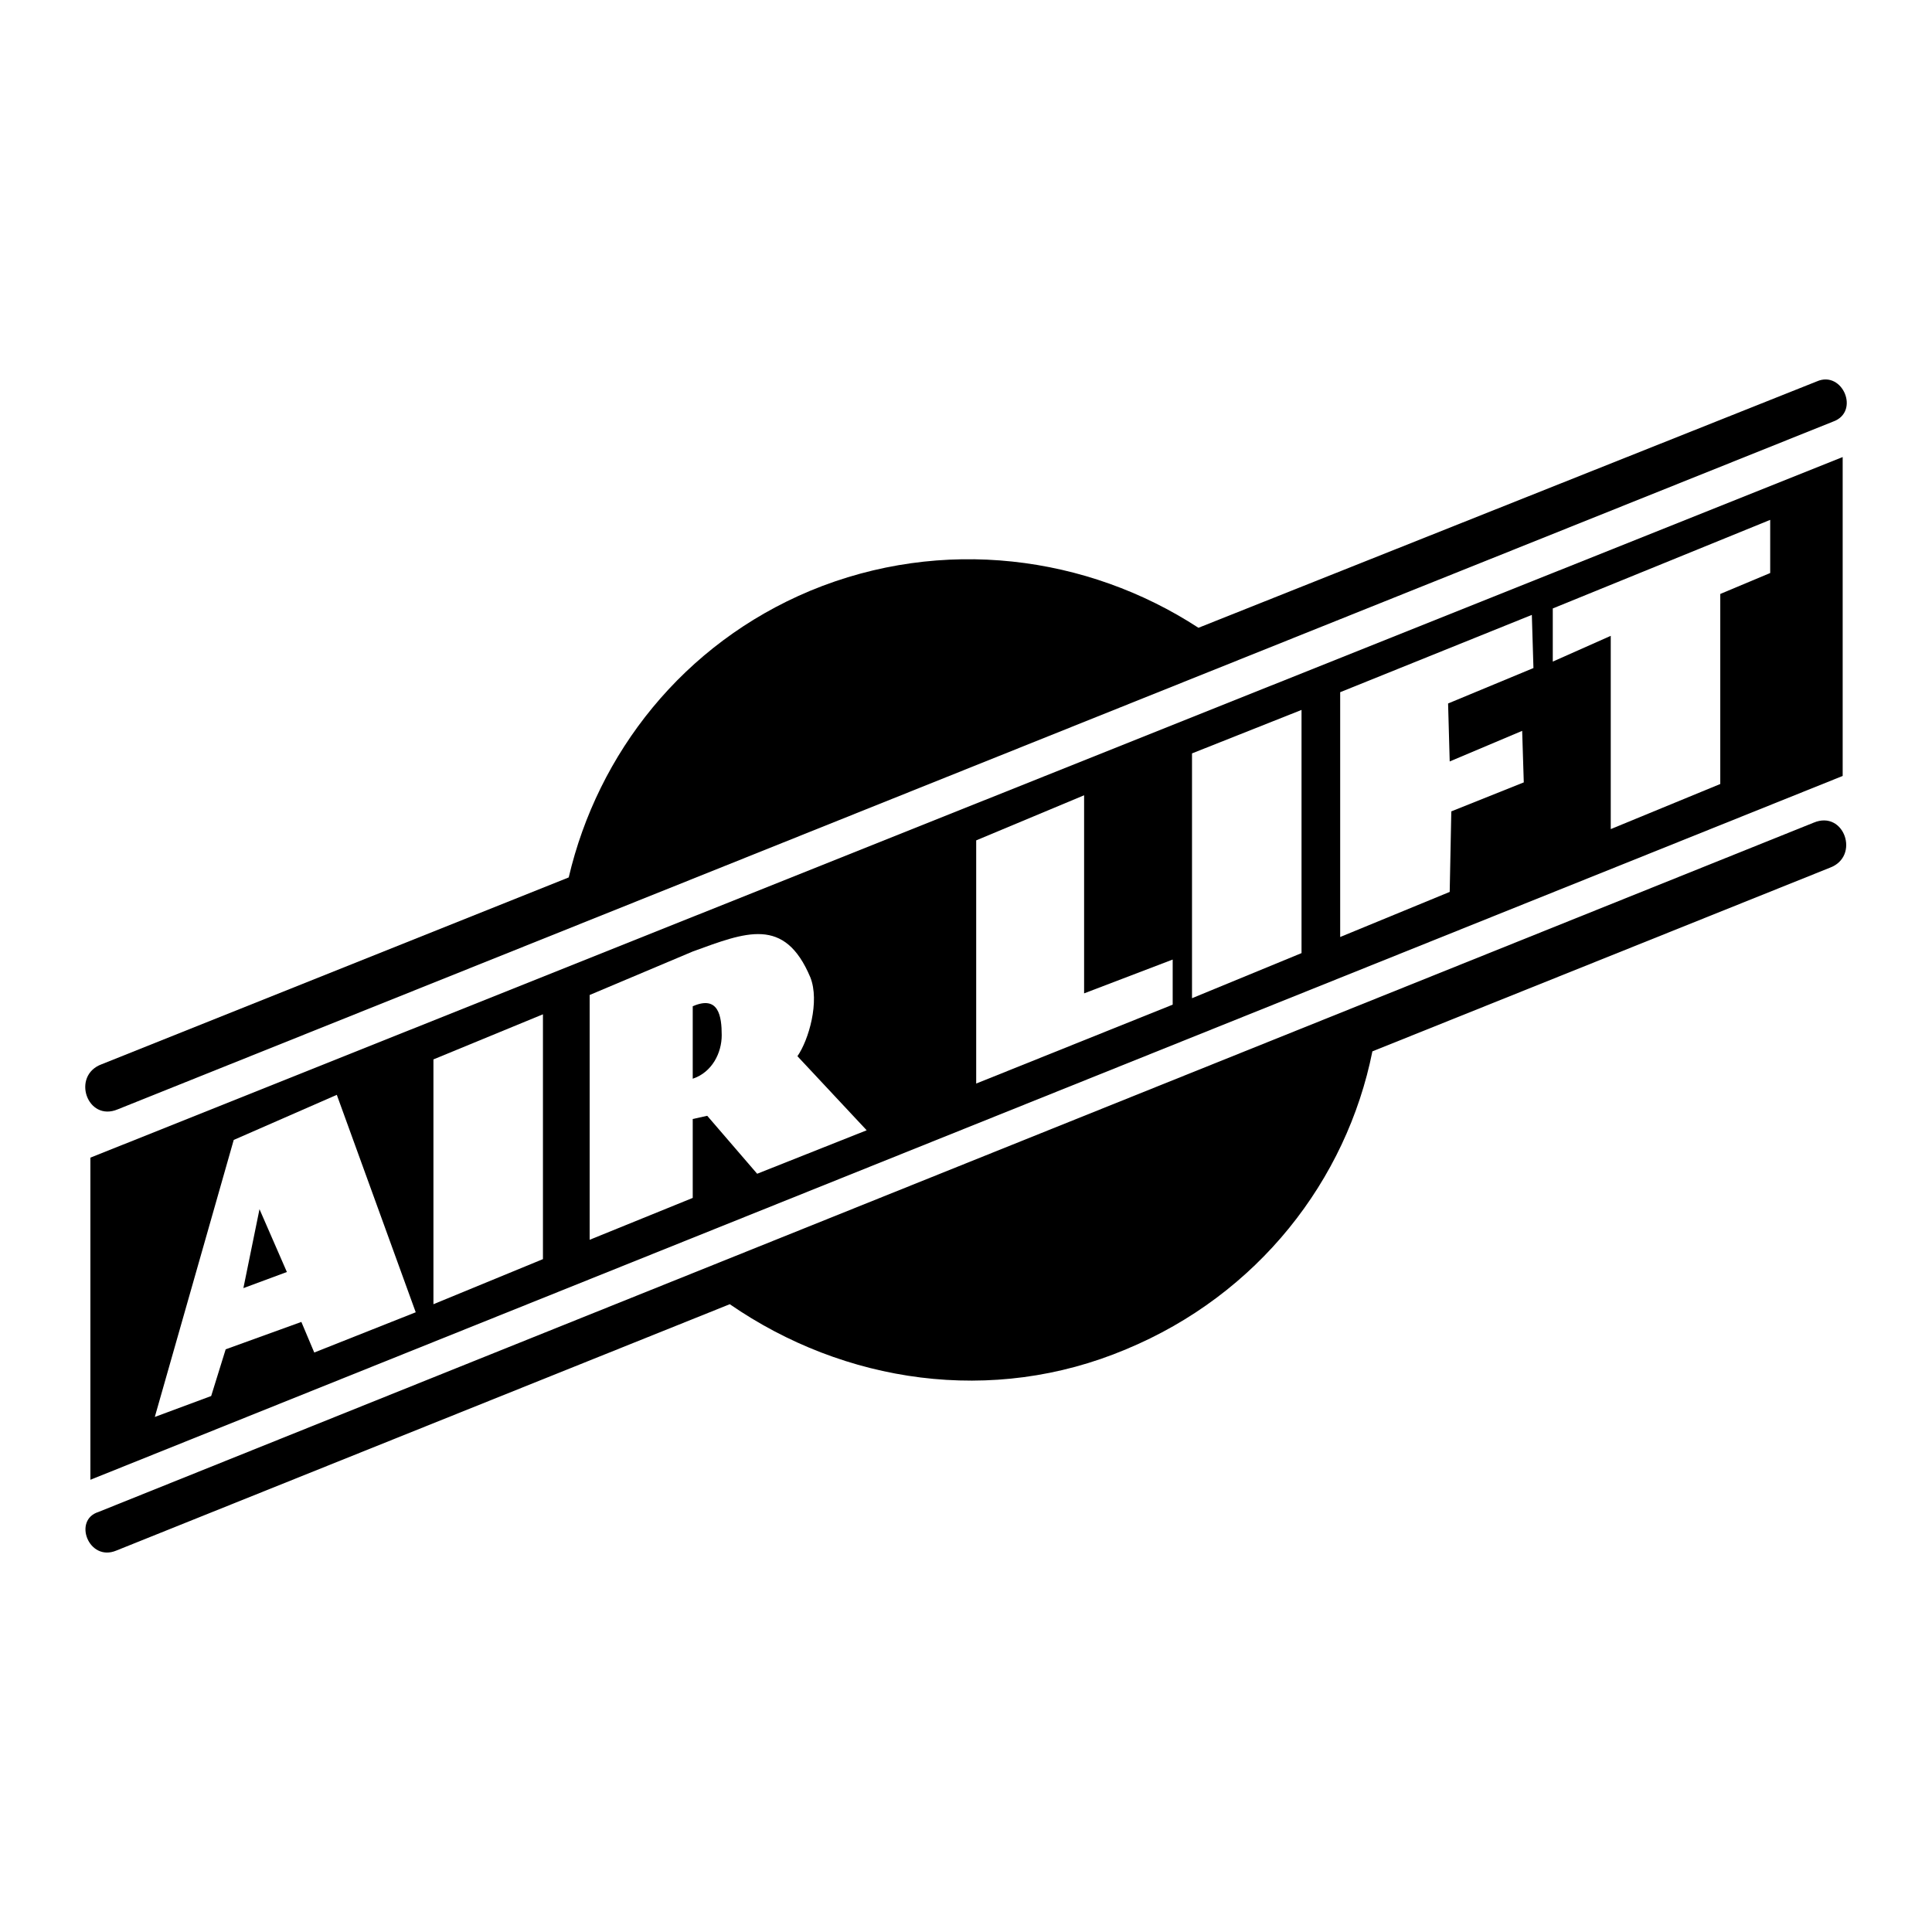 <?xml version="1.0" encoding="utf-8"?>
<!-- Generator: Adobe Illustrator 13.0.0, SVG Export Plug-In . SVG Version: 6.00 Build 14576)  -->
<!DOCTYPE svg PUBLIC "-//W3C//DTD SVG 1.0//EN" "http://www.w3.org/TR/2001/REC-SVG-20010904/DTD/svg10.dtd">
<svg version="1.0" id="Layer_1" xmlns="http://www.w3.org/2000/svg" xmlns:xlink="http://www.w3.org/1999/xlink" x="0px" y="0px"
	 width="192.756px" height="192.756px" viewBox="0 0 192.756 192.756" enable-background="new 0 0 192.756 192.756"
	 xml:space="preserve">
<g>
	<polygon fill-rule="evenodd" clip-rule="evenodd" fill="#FFFFFF" points="0,0 192.756,0 192.756,192.756 0,192.756 0,0 	"/>
	<polygon fill-rule="evenodd" clip-rule="evenodd" points="9.018,115.5 183.844,45.601 183.844,77.417 9.018,147.637 9.018,115.5 	
		"/>
	<polygon fill-rule="evenodd" clip-rule="evenodd" fill="#FFFFFF" points="15.445,141.369 23.319,113.732 33.603,109.232 
		41.477,130.926 31.353,134.941 30.067,131.889 22.516,134.621 21.069,139.281 15.445,141.369 	"/>
	<path fill-rule="evenodd" clip-rule="evenodd" fill="#FFFFFF" d="M69.114,111.643v7.873l-10.284,4.178V99.27l10.284-4.338
		c5.303-1.928,9.159-3.535,11.73,2.57c0.964,2.41-0.161,6.268-1.285,7.875l6.909,7.391l-10.927,4.338l-4.981-5.783L69.114,111.643
		L69.114,111.643z"/>
	<polygon fill-rule="evenodd" clip-rule="evenodd" fill="#FFFFFF" points="43.244,105.697 43.244,130.121 54.17,125.623 
		54.17,101.197 43.244,105.697 	"/>
	<polygon fill-rule="evenodd" clip-rule="evenodd" fill="#FFFFFF" points="97.395,83.844 97.395,108.107 116.999,100.234 
		116.999,95.735 108.161,99.109 108.161,79.345 97.395,83.844 	"/>
	<polygon fill-rule="evenodd" clip-rule="evenodd" fill="#FFFFFF" points="118.927,75.167 118.927,99.592 129.854,95.092 
		129.854,70.829 118.927,75.167 	"/>
	<polygon fill-rule="evenodd" clip-rule="evenodd" fill="#FFFFFF" points="133.71,69.061 133.71,93.485 144.637,88.986 
		144.797,80.952 152.028,78.06 151.867,72.917 144.637,75.971 144.476,70.186 152.992,66.651 152.832,61.348 133.71,69.061 	"/>
	<polygon fill-rule="evenodd" clip-rule="evenodd" fill="#FFFFFF" points="154.921,60.705 154.921,66.008 160.705,63.437 
		160.705,82.719 171.632,78.22 171.632,59.259 176.613,57.17 176.613,51.868 154.921,60.705 	"/>
	<polygon fill-rule="evenodd" clip-rule="evenodd" points="24.283,128.516 28.622,126.908 25.89,120.641 24.283,128.516 	"/>
	<path fill-rule="evenodd" clip-rule="evenodd" d="M69.114,100.395v7.23c1.928-0.643,2.892-2.57,2.892-4.338
		C72.006,101.359,71.685,99.27,69.114,100.395L69.114,100.395z"/>
	<path fill-rule="evenodd" clip-rule="evenodd" d="M72.81,130.121c11.409,7.875,26.192,10.123,39.529,4.5
		c13.176-5.463,22.014-16.873,24.585-29.727l45.635-18.318c3.053-1.125,1.446-5.785-1.607-4.5L9.821,150.85
		c-2.571,0.805-0.964,4.982,1.768,3.857L72.81,130.121L72.81,130.121z"/>
	<path fill-rule="evenodd" clip-rule="evenodd" d="M56.741,87.54c2.893-12.373,11.409-23.3,24.103-28.602
		c13.176-5.463,27.638-3.535,38.725,3.696l61.704-24.585c2.57-1.125,4.338,3.053,1.606,4.017L11.75,110.678
		c-3.053,1.287-4.66-3.373-1.607-4.498L56.741,87.54L56.741,87.54z"/>
</g>
</svg>
